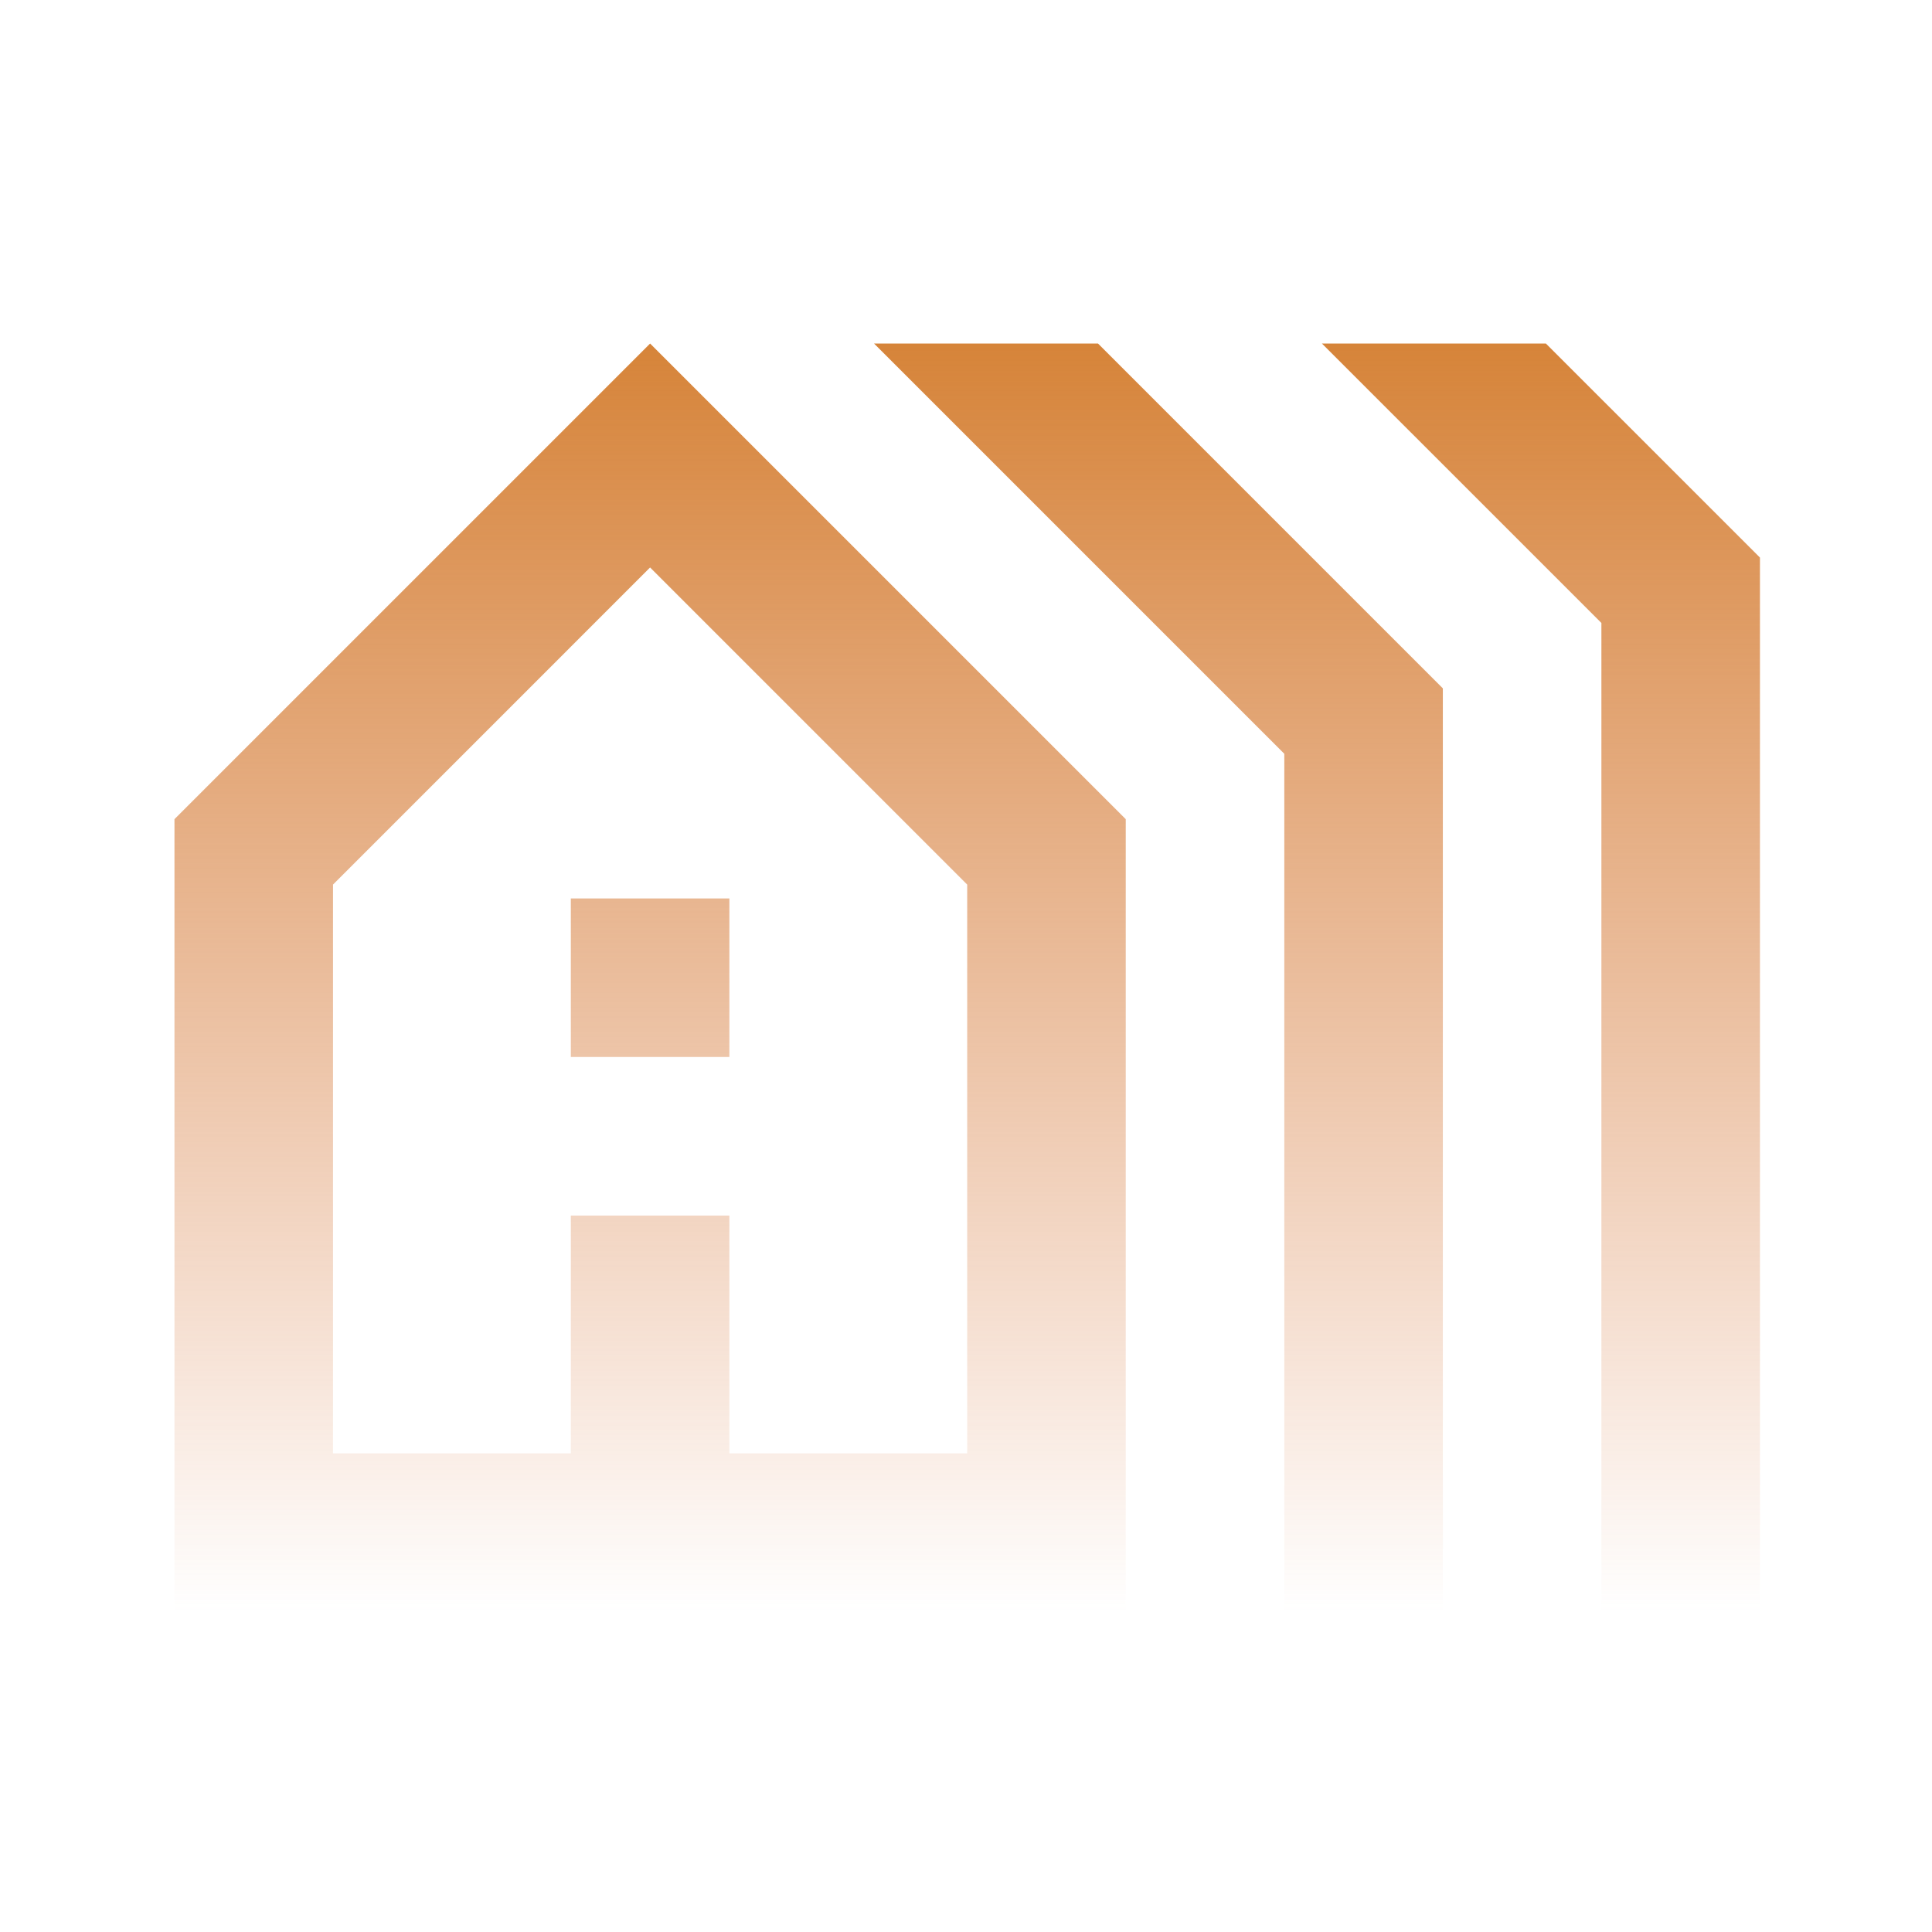 <?xml version="1.0" encoding="UTF-8"?> <svg xmlns="http://www.w3.org/2000/svg" width="76" height="76" viewBox="0 0 76 76" fill="none"> <path d="M6.863 63.409V32.224L25.573 13.514L44.284 32.224V63.409H6.863ZM13.1 57.172H22.455V47.817H28.692V57.172H38.047V34.797L25.573 22.323L13.1 34.797V57.172ZM22.455 41.58V35.343H28.692V41.58H22.455ZM50.521 63.409V29.652L34.383 13.514H43.193L56.758 27.079V63.409H50.521ZM62.995 63.409V24.506L52.002 13.514H60.812L69.232 21.933V63.409H62.995Z" fill="url(#paint0_linear_10_321)"></path> <defs> <linearGradient id="paint0_linear_10_321" x1="38.047" y1="13.514" x2="38.047" y2="63.409" gradientUnits="userSpaceOnUse"> <stop stop-color="#D68439"></stop> <stop offset="1" stop-color="#D67239" stop-opacity="0"></stop> </linearGradient> </defs> </svg> 
